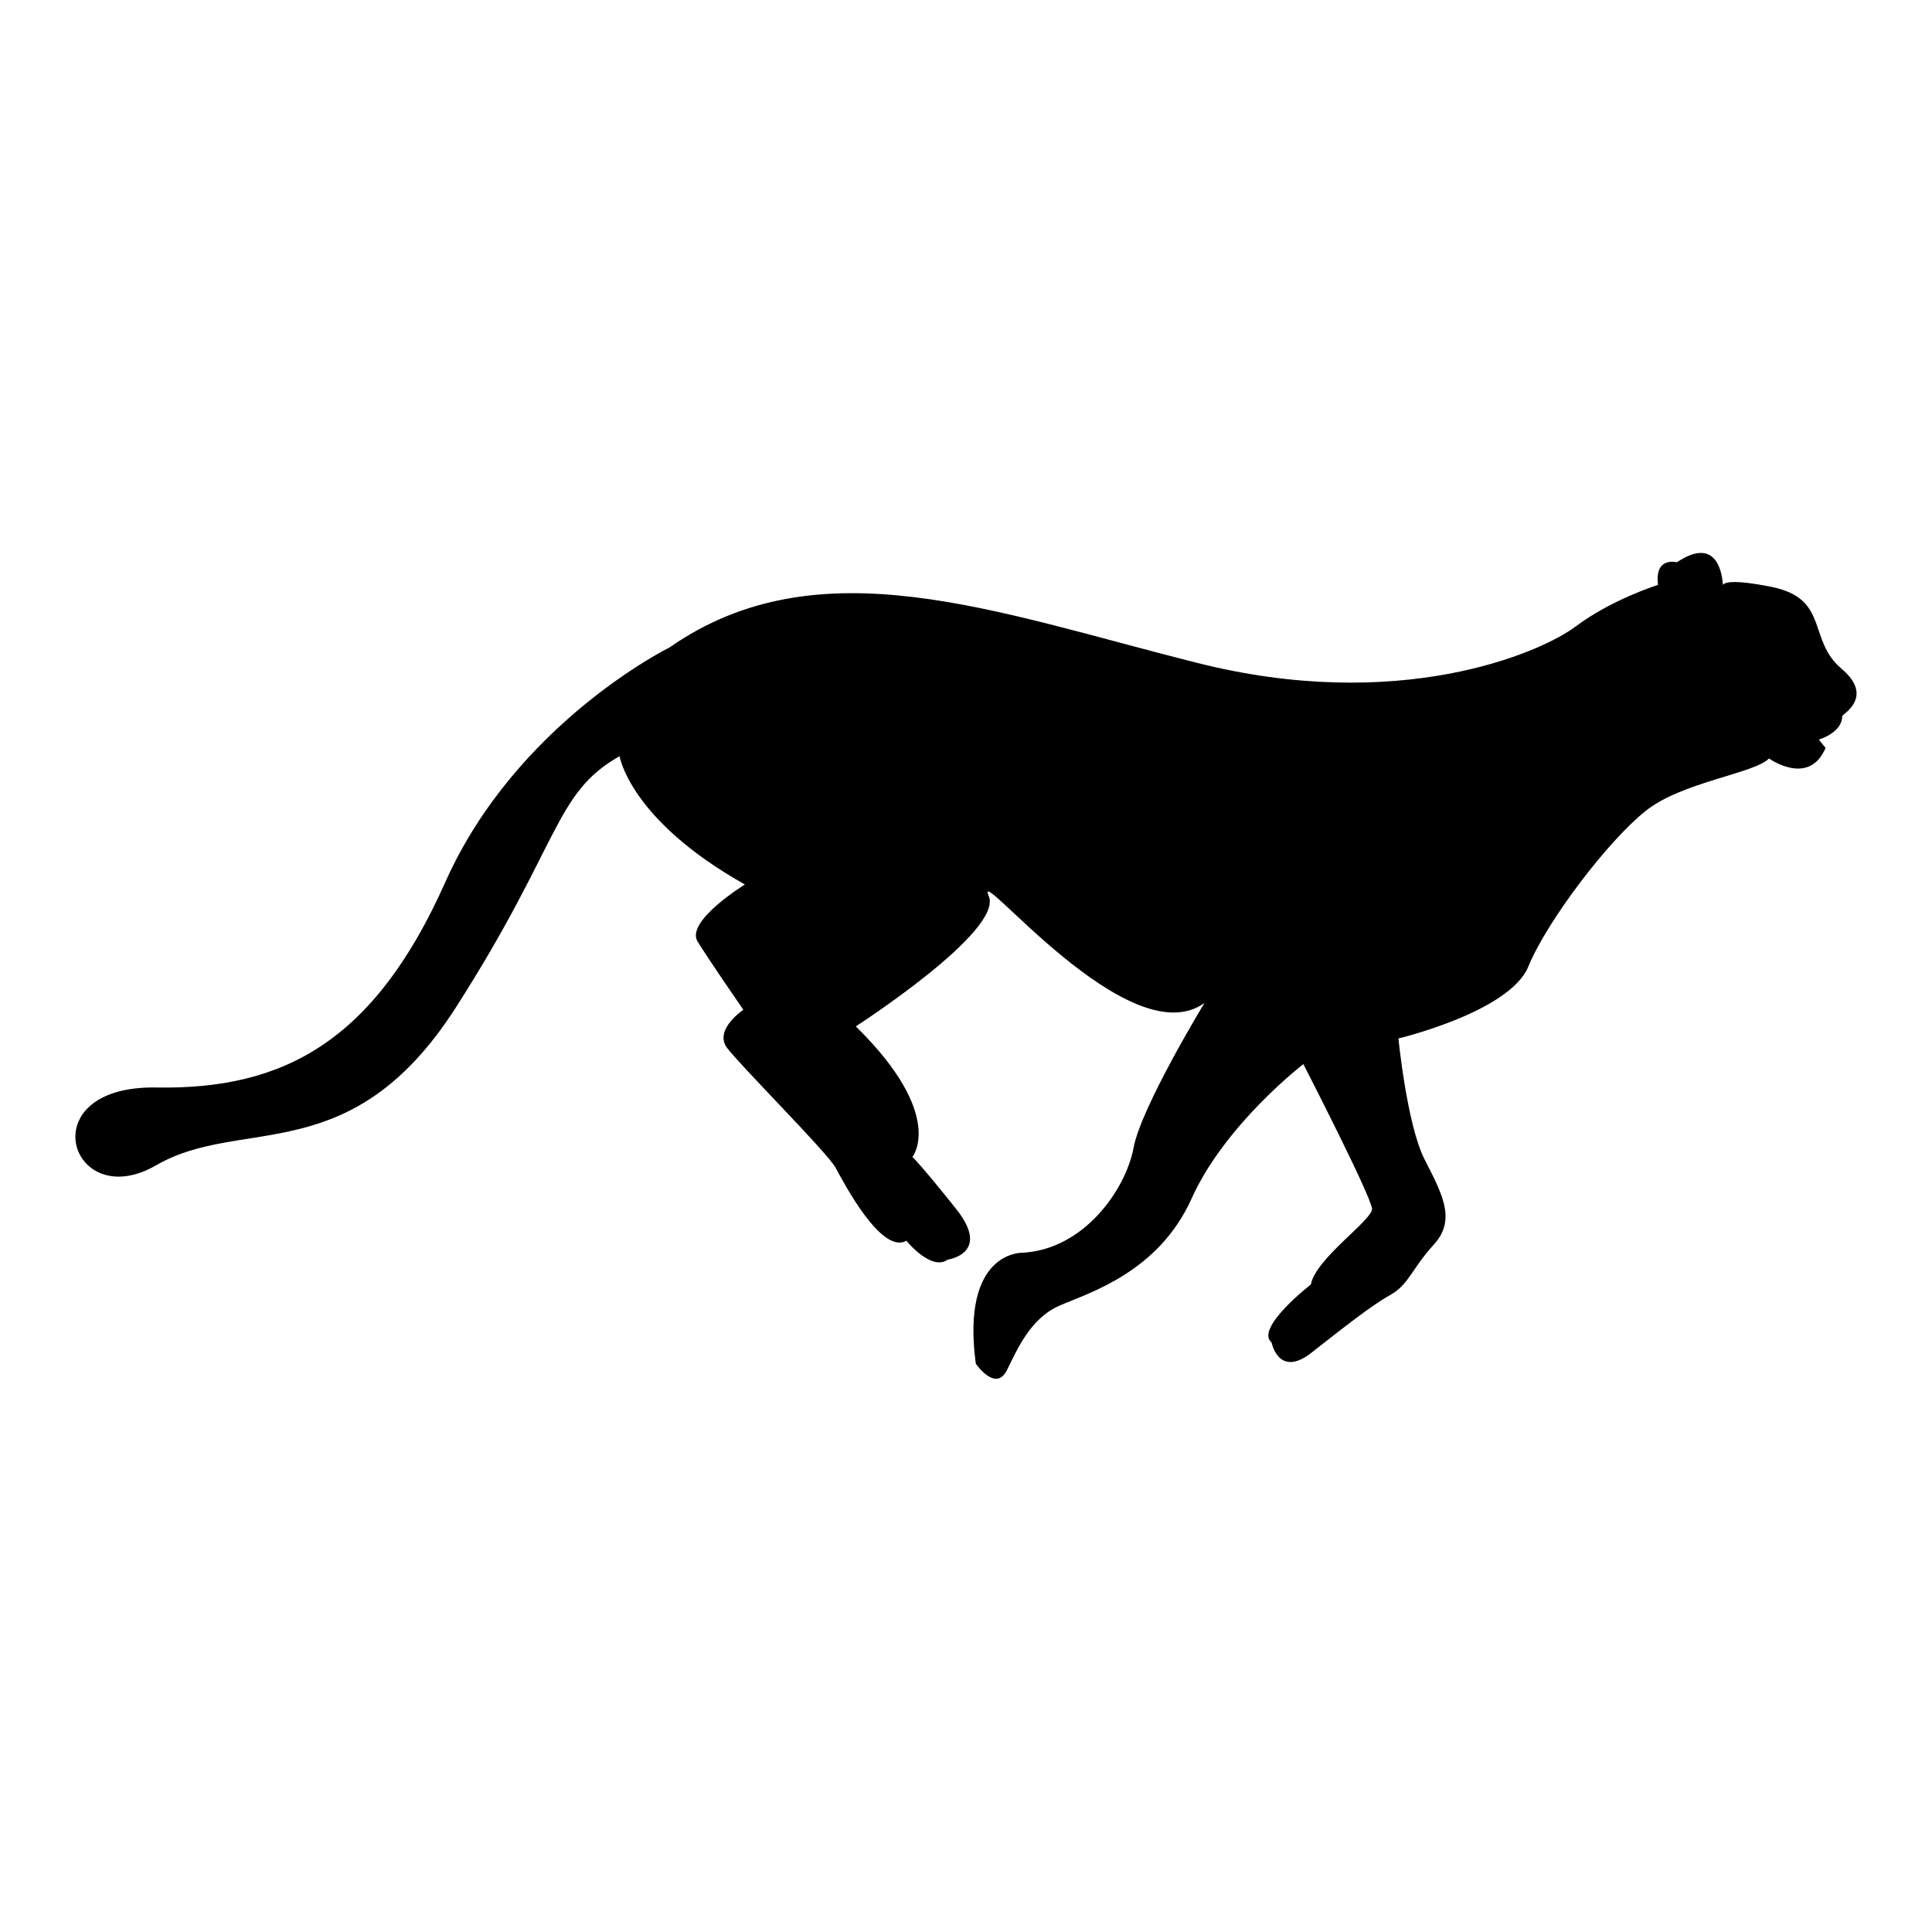 <?xml version="1.0" encoding="utf-8"?>
<!-- Svg Vector Icons : http://www.onlinewebfonts.com/icon -->
<!DOCTYPE svg PUBLIC "-//W3C//DTD SVG 1.1//EN" "http://www.w3.org/Graphics/SVG/1.1/DTD/svg11.dtd">
<svg version="1.1" xmlns="http://www.w3.org/2000/svg" xmlns:xlink="http://www.w3.org/1999/xlink" x="0px" y="0px" viewBox="0 0 256 256" enable-background="new 0 0 256 256" xml:space="preserve">
<g><g><g><g><path fill="#000000" d="M244,88.6c-4.5-3.8-1.6-9.2-9.1-10.8c-5.4-1.1-6.4-0.6-6.6-0.3c-0.1-1.3-0.7-6.6-6.1-3c0,0-3-0.8-2.5,3c0,0-6.1,1.9-10.9,5.5c-4.8,3.6-23.6,11.6-50.3,4.8c-26.7-6.7-50-15.8-69.8-2c0,0-20.3,10-29.7,31.1c-9.4,21.1-21.4,27.5-38.3,27.2c-16.9-0.3-11.4,16.9,0,10.3c11.4-6.6,25.8,0.8,39.7-20.9c13.9-21.7,13-28.4,21.7-33.3c0,0,1.3,8.4,16.6,17c0,0-7.8,4.8-6.3,7.5c1.6,2.6,6.1,9.1,6.1,9.1s-3.9,2.6-2.2,5c1.7,2.3,13.3,13.9,14.4,15.9c1.1,2,6.1,11.6,9.4,9.7c0,0,3.3,4.1,5.5,2.5c0,0,5.8-0.8,1.1-6.7c-4.7-5.9-5.8-6.9-5.8-6.9s4.5-5.5-7.5-17.3c0,0,19.7-12.7,17.6-17.3c-2-4.7,18.6,21.4,28.6,14.2c0,0-8.4,13.8-9.4,19.2s-6.5,13.5-14.8,13.9c0,0-8.1-0.2-6.1,14.7c0,0,2.6,3.8,4.1,0.9c1.4-2.8,3.1-6.9,7-8.6c3.9-1.7,13.1-4.4,17.5-14.2c4.4-9.8,14.8-17.8,14.8-17.8s9.1,17.7,9.1,19.2s-7.5,6.6-8.1,10c0,0-7.5,5.8-5.2,7.7c0,0,0.9,4.7,5.2,1.4c4.2-3.3,8-6.3,10.5-7.7c2.5-1.4,2.8-3.4,5.8-6.7c3-3.3,1.1-6.7-1.3-11.4c-2.3-4.7-3.4-15.9-3.4-15.9s14.7-3.5,17.2-9.5c2.5-6.1,10.6-16.7,15.5-20.6c4.8-3.9,14.5-5,16.4-7c0,0,5.3,3.8,7.5-1.4l-0.9-1.1c0,0,3.1-0.9,3.1-3.1C244,94.7,248.5,92.4,244,88.6z"/></g></g><g></g><g></g><g></g><g></g><g></g><g></g><g></g><g></g><g></g><g></g><g></g><g></g><g></g><g></g><g></g></g></g>
</svg>